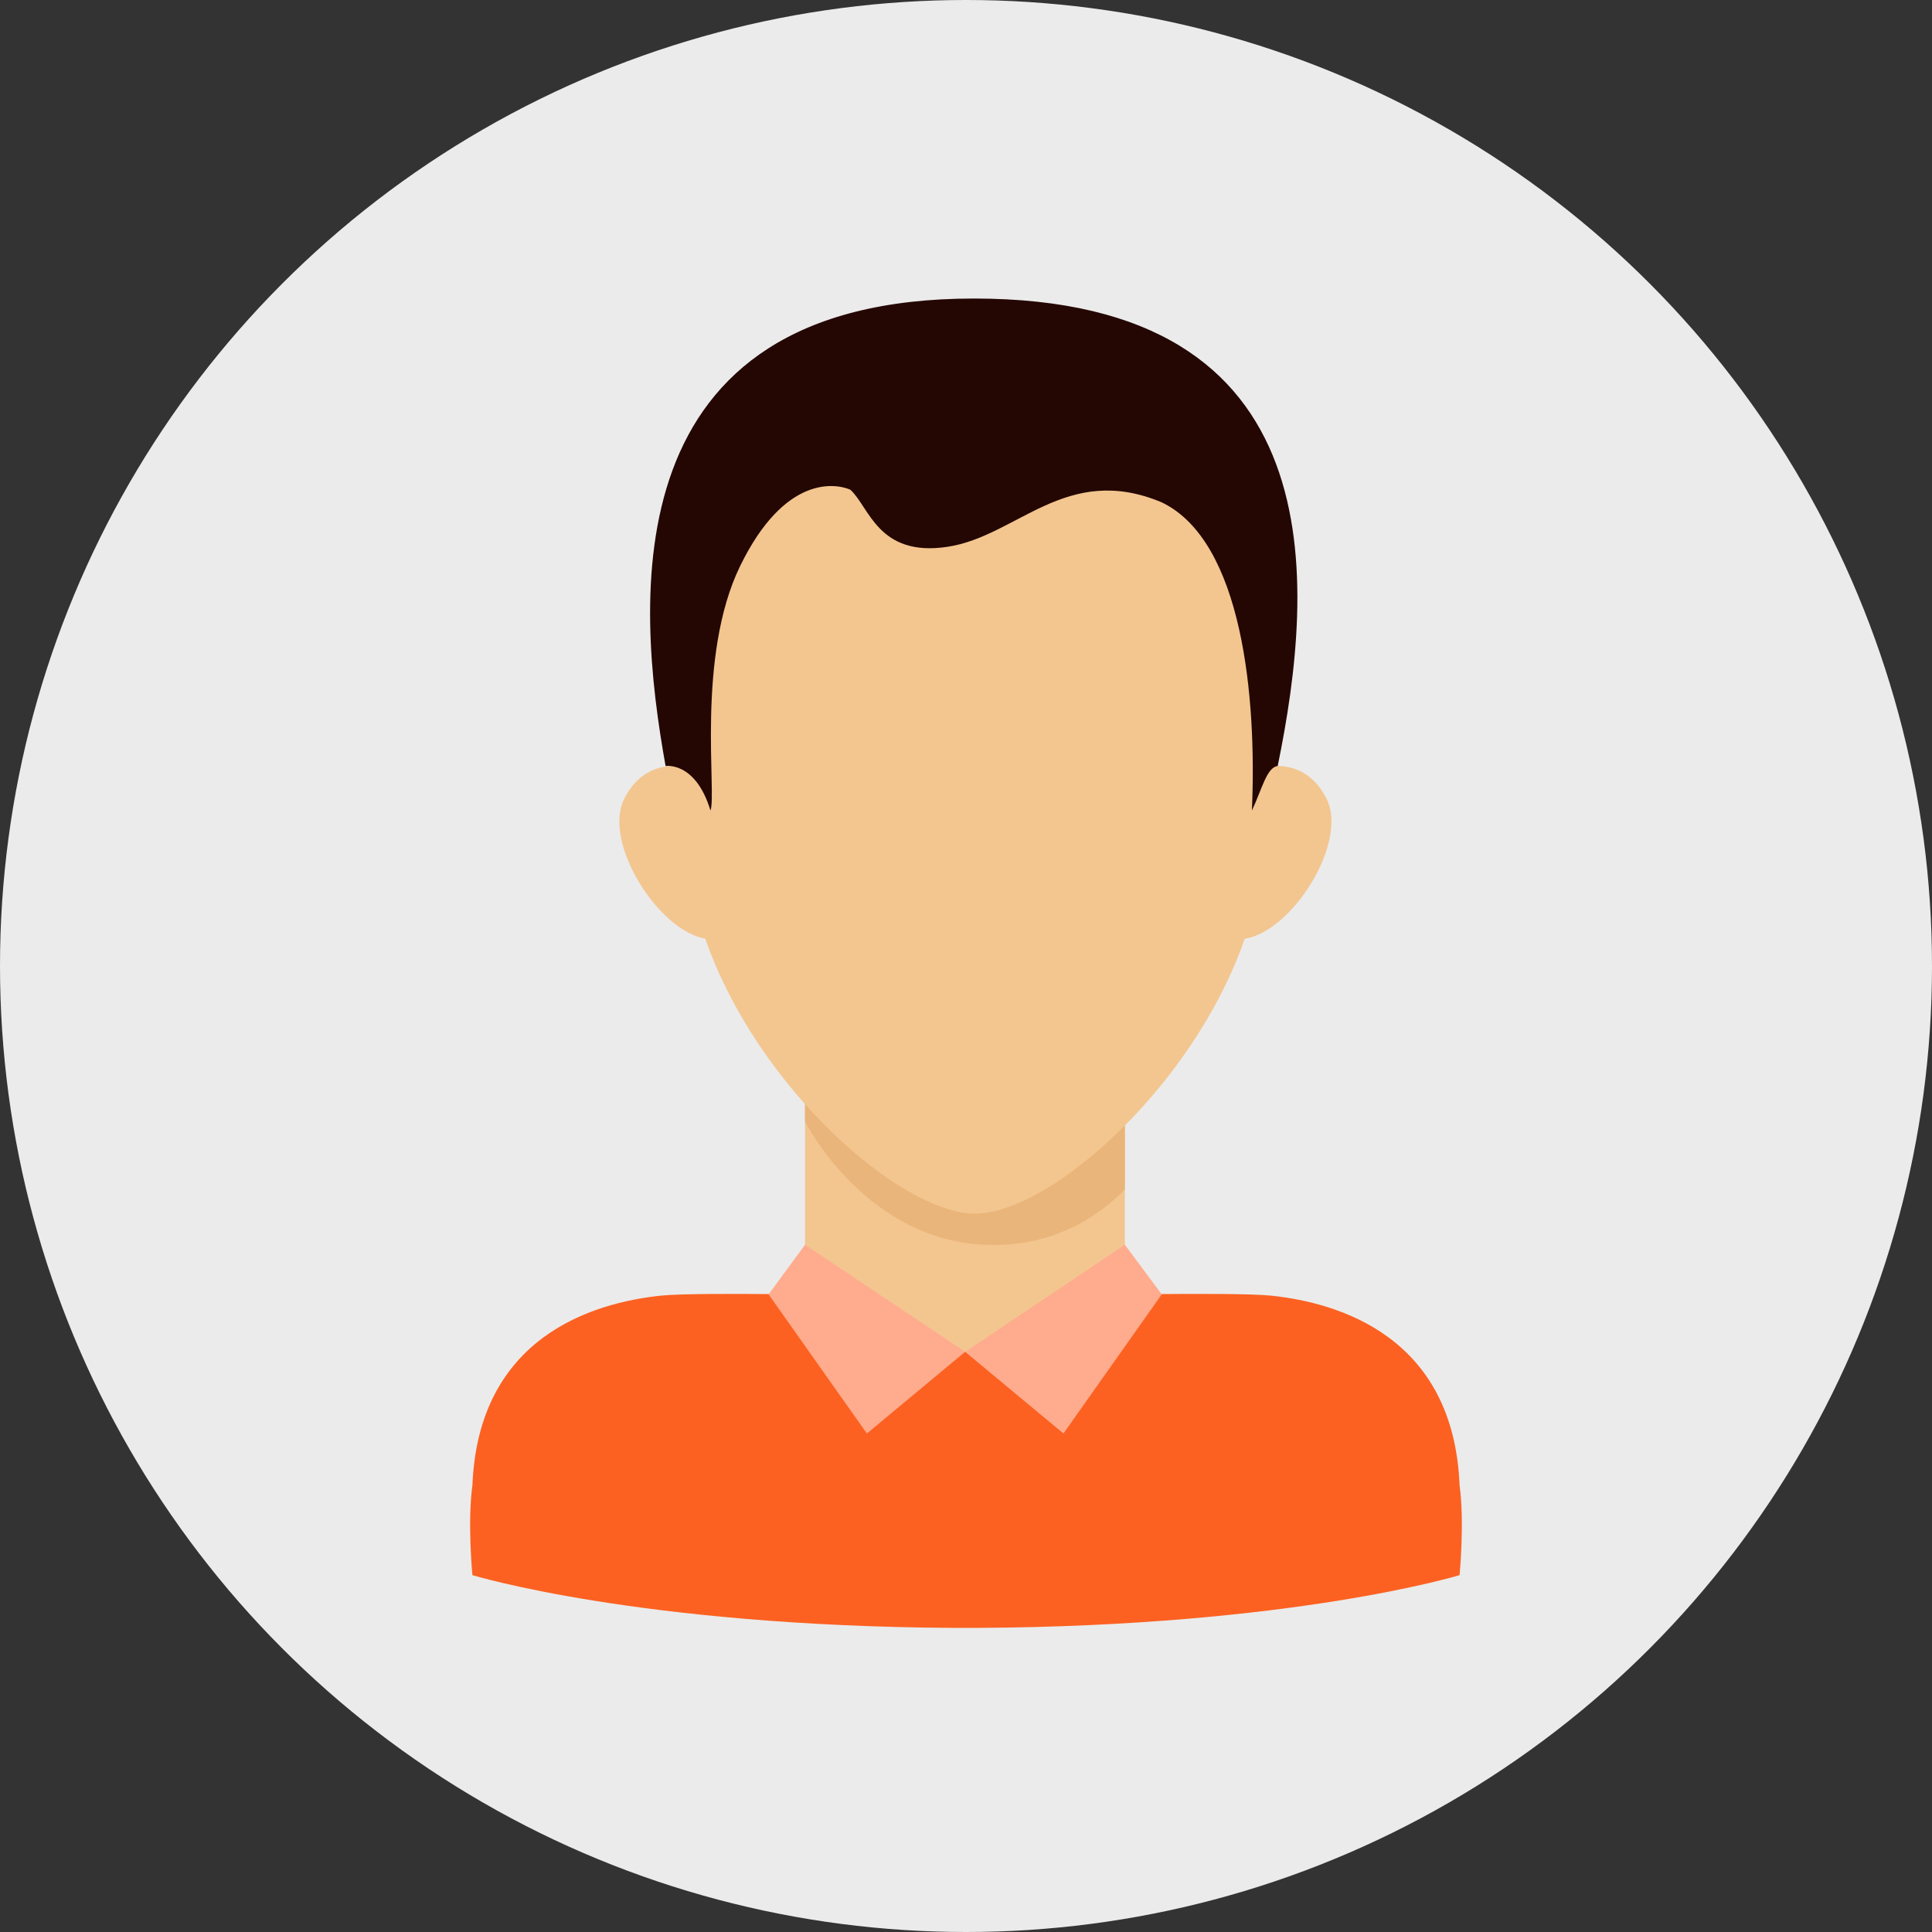 <?xml version="1.0" encoding="UTF-8"?>
<svg xmlns="http://www.w3.org/2000/svg" xmlns:xlink="http://www.w3.org/1999/xlink" xmlns:svgjs="http://svgjs.com/svgjs" version="1.1" width="512" height="512" x="0" y="0" viewBox="0 0 512 512" style="enable-background:new 0 0 512 512" xml:space="preserve" class="">
  <rect x="0" y="0" width="512" height="512" fill="#333333" stroke="none"/>
  <circle r="256" cx="256" cy="256" fill="#ebebeb" shape="circle"/>
  <g transform="matrix(0.7,0,0,0.7,76.8,76.579)">
    <path xmlns="http://www.w3.org/2000/svg" d="m195.059 294.735h121.08v125.682h-121.08z" fill="#f3c690" data-original="#f3c690" style="" class=""/>
    <g xmlns="http://www.w3.org/2000/svg">
      <path d="m266.368 361.952c23.064 0 39.213-10.327 49.772-21.023v-46.193h-121.08v20.49c-.001-.001 23.462 46.726 71.308 46.726z" fill="#eab57a" data-original="#eab57a" style="" class=""/>
    </g>
    <g xmlns="http://www.w3.org/2000/svg" fill="#f3c690">
      <path d="m262.264 51.274c-.586-.012-2.849-.028-2.855-.028s-2.269.016-2.855.028c-127.51 1.191-106.549 82.233-106.549 154.062 0 72.363 74.917 144.726 109.387 144.726h.035c34.47 0 109.387-72.363 109.387-144.726 0-71.83 20.961-152.871-106.55-154.062z" fill="#f3c690" data-original="#f3c690" style="" class=""/>
      <path d="m360.716 208.727 8.646-27.66s15.213-4.223 23.236 12.141c8.023 16.363-12.972 49.986-31.084 52.811-5.021-12.8-.798-37.292-.798-37.292z" fill="#f3c690" data-original="#f3c690" style="" class=""/>
      <path d="m158.398 208.727-8.646-27.66s-15.213-4.223-23.236 12.141 12.972 49.986 31.084 52.811c5.021-12.8.798-37.292.798-37.292z" fill="#f3c690" data-original="#f3c690" style="" class=""/>
    </g>
    <path xmlns="http://www.w3.org/2000/svg" d="m442.862 452.925c-2.253-56.142-45.456-69.109-71.396-71.816-7.123-.743-28.096-.713-42.543-.59l.013-.034c-8.388.071-14.585.173-14.585.173-1.098 18.795-23.432 21.045-58.352 21.72-34.919-.675-60.259-7.17-60.259-21.72 0 0-5.618-.096-13.339-.167l.013.034c-13.897-.127-34.643-.171-41.881.584-25.94 2.707-69.143 15.674-71.396 71.816-1.939 14.001 0 34.002 0 34.002s63.142 19.325 182.481 19.97c.888.014 7.873.014 8.762 0 119.339-.645 182.481-19.97 182.481-19.97s1.939-20.001.001-34.002z" fill="#fc6121" data-original="#fc6121" style="" class=""/>
    <g xmlns="http://www.w3.org/2000/svg" fill="#ffab8d">
      <path d="m255.682 402.377 60.458-40.525 13.962 18.779-37.21 52.676z" fill="#ffab8d" data-original="#ffab8d" style="" class=""/>
      <path d="m255.682 402.377-60.623-40.525-13.797 18.779 37.21 52.676z" fill="#ffab8d" data-original="#ffab8d" style="" class=""/>
    </g>
    <path xmlns="http://www.w3.org/2000/svg" d="m374.006 180.621c14.173-69.129 22.47-177.002-115.001-177.002s-127.974 114.44-116.736 177.002c0 0 11.327-1.89 16.989 16.829 2.457-6.115-5.554-58.185 11.269-92.631s36.049-31.242 41.656-28.839c7.21 6.409 10.414 25.635 36.85 21.629 26.436-4.005 44.914-31.985 81.069-16.823 30.621 14.714 36.02 73.993 34.14 116.664 3.726-7.798 5.617-16.45 9.764-16.829z" fill="#240703" data-original="#240703" style="" class=""/>
  </g>
</svg>
